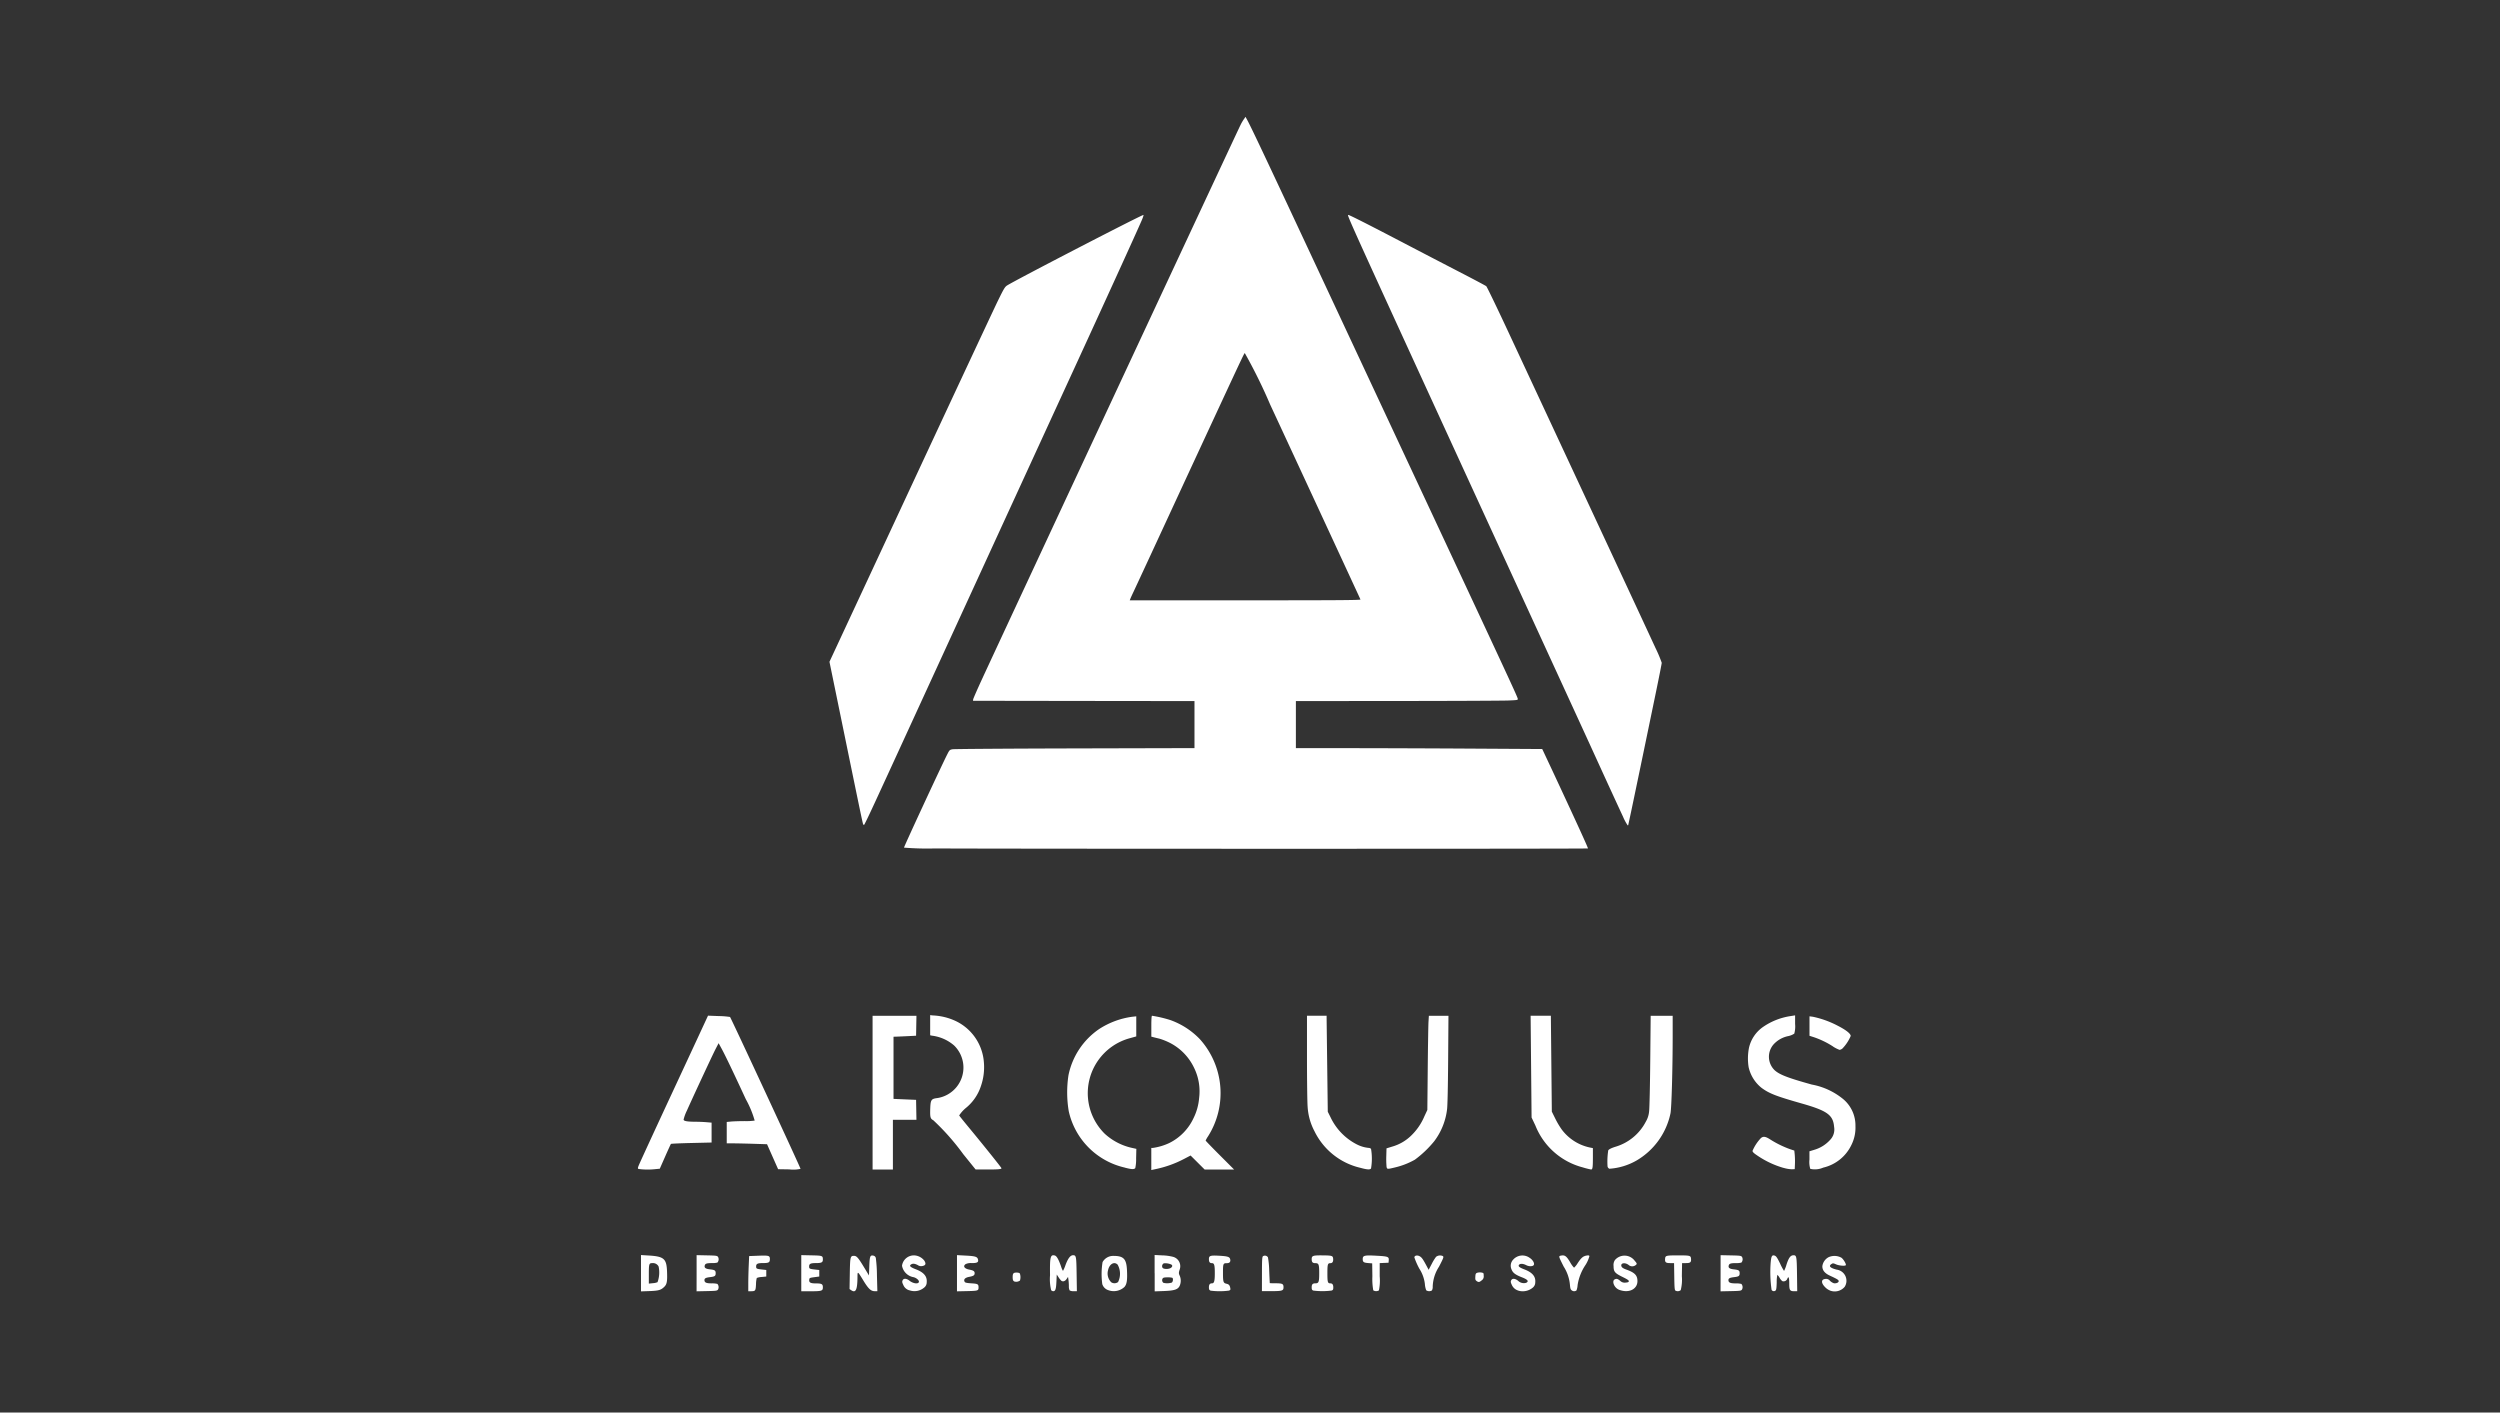 <svg xmlns="http://www.w3.org/2000/svg" xmlns:xlink="http://www.w3.org/1999/xlink" width="223" height="126" viewBox="0 0 223 126">
  <rect x="0" y="0" width="223" height="126" fill="#333333" stroke="none"/>
  <defs>
    <clipPath id="clip-arquus">
      <rect width="223" height="126"/>
    </clipPath>
  </defs>
  <g id="arquus" clip-path="url(#clip-arquus)">
    <path id="path12" d="M.273,103.145v-1.62l.668.04c1.382.083,1.61.278,1.655,1.418.035.885-.009,1.139-.238,1.368-.3.3-.517.36-1.341.389l-.744.026Zm1.478.794a2.51,2.51,0,0,0,.093-1.392.563.563,0,0,0-.576-.3c-.272,0-.295.077-.295.983v.843l.362-.038a1.248,1.248,0,0,0,.415-.091Zm3.483-.792v-1.613l.909.019c.83.017.917.029,1,.135a.436.436,0,0,1-.053.507,1.532,1.532,0,0,1-.451.047c-.506,0-.636.044-.679.216-.052.208.073.3.475.344.423.048.5.1.5.344s-.073.3-.5.349c-.383.046-.5.107-.5.267,0,.216.159.289.632.29a1.943,1.943,0,0,1,.52.047.436.436,0,0,1,.053.507c-.079.106-.166.118-1,.135l-.909.019Zm4.61.914c0-.38.017-1.086.038-1.568l.038-.877.793-.03c.97-.037,1.057-.012,1.057.3,0,.3-.1.354-.613.354-.48,0-.613.064-.613.3,0,.2.032.221.53.276l.375.041v.584l-.4.04a1.476,1.476,0,0,0-.446.088,2.277,2.277,0,0,0-.07.563c-.029.581-.056.62-.44.622H9.843Zm4.727-.919v-1.61l.907.02c.994.022,1.017.03,1.018.382,0,.246-.123.308-.612.308s-.613.064-.613.3c0,.2.032.221.53.276l.375.041v.582l-.438.059c-.426.058-.438.064-.457.231-.028.247.112.324.589.324.527,0,.627.057.627.354,0,.314-.1.347-1.113.347h-.813Zm4.442,1.515-.136-.1.022-1.349c.025-1.518.047-1.612.367-1.612.247,0,.378.151.938,1.077l.406.673.029-.815c.032-.9.075-1.011.361-.954a.281.281,0,0,1,.221.214,13.014,13.014,0,0,1,.1,1.57l.037,1.387h-.241c-.333,0-.56-.214-1.009-.951-.526-.862-.518-.859-.524-.272-.01,1.119-.161,1.417-.572,1.128Zm5.216.018a.805.805,0,0,1-.556-.48c-.106-.218-.118-.294-.065-.41.091-.2.344-.187.619.032.327.26.8.318.837.1.028-.147-.254-.379-.515-.424a1.262,1.262,0,0,1-.992-1.012,1.064,1.064,0,0,1,1.218-.913,1.222,1.222,0,0,1,.77.454c.166.27.128.41-.129.473a.529.529,0,0,1-.454-.073c-.279-.146-.462-.159-.618-.044s-.044.23.45.419c.71.271,1.016.637.966,1.154a.594.594,0,0,1-.234.482,1.335,1.335,0,0,1-1.3.237Zm4.231-1.528v-1.615l.773.041c.86.045,1.038.1,1.1.335.068.257-.061.335-.552.335a1.063,1.063,0,0,0-.55.091c-.262.183-.109.41.331.492.368.069.473.14.473.321s-.1.252-.473.321c-.4.074-.545.244-.406.463.038.059.212.094.585.117.567.034.642.076.642.353,0,.305-.042.319-1.017.341l-.907.02Zm8.4,1.508a4.133,4.133,0,0,1-.1-1.328c-.024-1.621.032-1.861.417-1.764.173.043.337.327.569.985a1.717,1.717,0,0,0,.169.393,3.273,3.273,0,0,0,.231-.54c.217-.581.432-.86.663-.86.283,0,.3.08.323,1.7l.023,1.51h-.287a.7.7,0,0,1-.357-.07.745.745,0,0,1-.07-.371,5.088,5.088,0,0,0-.037-.569l-.037-.268-.126.187c-.138.205-.34.268-.483.149a1.842,1.842,0,0,1-.245-.311l-.153-.234-.031.65c-.032.669-.091.838-.29.838a.279.279,0,0,1-.183-.1Zm5.123.011a.83.83,0,0,1-.563-.552,6.675,6.675,0,0,1,.026-1.96,1.081,1.081,0,0,1,.963-.553c.918,0,1.167.264,1.215,1.286.042.885-.013,1.241-.23,1.488a1.4,1.4,0,0,1-1.411.292Zm.842-.724a1.667,1.667,0,0,0-.036-1.562c-.307-.307-.74-.051-.854.5a1.1,1.1,0,0,0,.288,1.076.529.529,0,0,0,.6-.018Zm3.263-.8v-1.622l.686.034a4.426,4.426,0,0,1,.962.131.867.867,0,0,1,.6,1.1c-.106.305-.106.393,0,.6a1.138,1.138,0,0,1-.01.881c-.158.334-.468.435-1.432.47l-.8.029v-1.622Zm1.521.845c.12-.064.159-.371.055-.435a1.627,1.627,0,0,0-.42-.037c-.282,0-.38.021-.439.1a.3.3,0,0,0,.064.386,1.4,1.4,0,0,0,.74-.016Zm-.075-1.314c.156-.109.167-.236.028-.308a1.31,1.31,0,0,0-.653-.1.282.282,0,0,0-.115.39c.074.138.552.149.741.016Zm3.529,2.015c-.1-.042-.131-.1-.131-.276,0-.255.082-.364.272-.364s.253-.171.253-.9-.048-.9-.253-.9-.272-.109-.272-.363c0-.3.125-.341.888-.3.792.042.961.1,1.01.319s-.05.344-.286.345c-.343,0-.358.037-.358.863s.03.91.321.974c.2.045.28.13.328.369.032.16.017.19-.12.243a6.26,6.26,0,0,1-1.652,0Zm4.6-1.453c0-1.241.015-1.528.084-1.6a.316.316,0,0,1,.451.094,7.487,7.487,0,0,1,.112,1.2c.026.6.049,1.09.05,1.1a4.416,4.416,0,0,0,.5.015c.628,0,.726.047.726.354s-.1.347-1.113.347h-.813Zm4.567,1.453c-.1-.042-.131-.1-.131-.276,0-.272.082-.364.325-.364.3,0,.346-.108.346-.9s-.041-.9-.346-.9c-.244,0-.325-.091-.325-.363,0-.3.119-.339.952-.331.872.008.94.03.963.307.021.253-.065.388-.247.388-.238,0-.267.1-.267.9s.03.9.263.9c.181,0,.263.113.263.363,0,.186-.025.233-.15.28a6.343,6.343,0,0,1-1.645,0Zm5.363-.017a5.7,5.7,0,0,1-.08-1.24l-.016-1.163-.367-.029c-.391-.031-.478-.094-.478-.35,0-.331.148-.365,1.294-.3.969.055,1.054.089,1.027.412l-.018.209-.394.017-.394.017v1.182a4.366,4.366,0,0,1-.07,1.252.482.482,0,0,1-.505-.007Zm4.724,0a1.939,1.939,0,0,1-.121-.569,3.206,3.206,0,0,0-.495-1.363,6.393,6.393,0,0,1-.441-1c0-.167.24-.226.459-.113.188.1.293.241.6.814l.213.4.281-.533a3.965,3.965,0,0,1,.38-.622.586.586,0,0,1,.6-.07c.1.078.088.123-.338.952a3.437,3.437,0,0,0-.56,1.772.658.658,0,0,1-.07.342.477.477,0,0,1-.508-.011Zm8.218.025a.9.9,0,0,1-.583-.508c-.1-.213-.115-.289-.062-.4.091-.2.344-.187.62.032a.732.732,0,0,0,.725.18c.261-.139.141-.286-.409-.5-.565-.221-.784-.39-.9-.692a.79.79,0,0,1,.152-.879,1.1,1.1,0,0,1,1.465-.154c.263.167.439.453.378.614s-.42.176-.682.04c-.277-.144-.539-.159-.641-.035s0,.232.478.413c.71.271,1.016.637.966,1.154a.6.6,0,0,1-.234.482,1.393,1.393,0,0,1-1.273.258Zm4.754-.029c-.1-.068-.128-.171-.157-.513a3.606,3.606,0,0,0-.554-1.6c-.47-.936-.47-.935-.232-.98.334-.063.476.04.8.58a2.256,2.256,0,0,0,.356.5,1.794,1.794,0,0,0,.332-.418c.315-.474.476-.61.788-.665.167-.03.226-.018.252.05a2.853,2.853,0,0,1-.354.794,4.406,4.406,0,0,0-.7,1.785,1.618,1.618,0,0,1-.1.481.343.343,0,0,1-.431-.012Zm4.365,0a.861.861,0,0,1-.57-.45c-.116-.224-.1-.44.031-.512.176-.094.263-.074.5.117a.562.562,0,0,0,.489.16c.2-.013.27-.043.284-.118s-.12-.169-.549-.379c-.705-.346-.809-.471-.811-.977a.782.782,0,0,1,.122-.537,1.128,1.128,0,0,1,1.765.067c.219.249.224.288.054.407a.486.486,0,0,1-.591-.029c-.343-.27-.779-.173-.636.141.041.091.18.177.432.267.748.269.983.514.983,1.026,0,.688-.7,1.068-1.507.816Zm4.892.03c-.072-.046-.091-.266-.105-1.254l-.018-1.2h-.34c-.4,0-.486-.072-.46-.388.024-.286.083-.3,1.156-.3s1.133.015,1.156.3c.026.315-.059.388-.459.388h-.339l-.019,1.158a3.789,3.789,0,0,1-.1,1.255.421.421,0,0,1-.474.039Zm4.027-1.548v-1.613l.909.019c.83.017.917.029,1,.135a.436.436,0,0,1-.053.507,1.531,1.531,0,0,1-.451.047c-.506,0-.636.044-.679.216-.052.208.073.3.475.344.423.048.5.1.5.344s-.073.3-.5.349c-.383.046-.5.107-.5.267,0,.216.159.289.632.29a1.942,1.942,0,0,1,.52.047.436.436,0,0,1,.053.507c-.079.106-.166.118-1,.135l-.909.019Zm4.55,1.485a11.151,11.151,0,0,1-.089-2.341c.05-.665.119-.8.362-.718.136.047.225.176.487.712a5.242,5.242,0,0,0,.352.657,3.326,3.326,0,0,0,.222-.581c.2-.61.359-.819.623-.819s.29.092.31,1.7l.019,1.508h-.263c-.386,0-.446-.088-.447-.661s-.062-.719-.173-.451a.354.354,0,0,1-.44.215.933.933,0,0,1-.248-.3.974.974,0,0,0-.2-.264,2.966,2.966,0,0,0-.058.671c-.015.519-.04.686-.107.729a.229.229,0,0,1-.352-.063Zm5.208.054a1.272,1.272,0,0,1-.422-.285c-.388-.388-.38-.713.018-.747a.427.427,0,0,1,.4.162.983.983,0,0,0,.332.216c.2.05.449-.048.449-.178,0-.111-.118-.185-.8-.5-.445-.207-.658-.473-.658-.825a1.063,1.063,0,0,1,.562-.817,1.282,1.282,0,0,1,1.139.05c.184.131.446.576.392.665s-.592.049-.866-.072c-.254-.112-.284-.114-.416-.028-.277.182-.117.349.476.5a1,1,0,0,1,.707,1.527,1.16,1.16,0,0,1-1.313.335ZM33.6,103.894c-.135-.055-.173-.143-.173-.4,0-.328.067-.406.348-.406.148,0,.26.033.294.086a1.03,1.03,0,0,1,.009.625.563.563,0,0,1-.478.092Zm41.212-.052c-.113-.079-.13-.136-.115-.389s.034-.3.181-.351a.871.871,0,0,1,.365-.017c.193.036.2.048.2.293a.413.413,0,0,1-.18.406C75.05,103.959,74.987,103.967,74.807,103.841ZM45.793,92.956V91.97h.137a5.146,5.146,0,0,0,1.461-.435,4.658,4.658,0,0,0,2.168-2.22,4.94,4.94,0,0,0,.5-1.795,4.75,4.75,0,0,0-.453-2.7,4.819,4.819,0,0,0-2.2-2.245,5.911,5.911,0,0,0-.88-.349c-.16-.037-.39-.093-.511-.125l-.219-.057v-.931c0-.635.02-.932.064-.932a10.888,10.888,0,0,1,1.642.387,6.827,6.827,0,0,1,2.622,1.7,7.2,7.2,0,0,1,.729,8.67,2.4,2.4,0,0,0-.213.376c0,.023.571.614,1.269,1.312l1.269,1.27H50.551l-.627-.625-.627-.625-.628.329a9.667,9.667,0,0,1-2.341.852l-.535.116ZM.044,93.842c-.069-.044-.061-.1.051-.364.177-.413,1.537-3.362,2.9-6.293.605-1.3,1.586-3.41,2.179-4.688l1.078-2.325.963.037a6.985,6.985,0,0,1,1,.079c.088.088,6.29,13.446,6.29,13.549a2.935,2.935,0,0,1-1,.047l-1-.016-.494-1.114-.494-1.114L10.262,91.6c-.7-.021-1.507-.038-1.8-.038h-.54V89.653l.394-.037c.217-.02.762-.038,1.211-.039a5.162,5.162,0,0,0,.887-.046,8.82,8.82,0,0,0-.792-1.91c-1.117-2.416-1.83-3.905-2.16-4.51l-.265-.485L6.9,83.2c-.326.648-2.08,4.417-2.542,5.463a3.692,3.692,0,0,0-.285.787c.025.128.323.18,1.045.185.308,0,.761.02,1.007.041l.446.038v1.774l-1.795.042c-.987.023-1.811.06-1.831.082s-.253.529-.516,1.126l-.479,1.086-.388.037a6.169,6.169,0,0,1-1.521-.016Zm20.887-6.8V80.182h3.913l-.016.89-.016.89L24.054,82c-.417.02-.87.04-1.007.044l-.248.007v5.544l.16.007,1.007.044.846.036.016.89.016.89h-2.1V93.9H20.932Zm8.085,5.481A21.052,21.052,0,0,0,26.346,89.5c-.267-.137-.3-.28-.269-1.1.029-.723.1-.815.634-.878a2.752,2.752,0,0,0,1.5-4.683,3.687,3.687,0,0,0-1.983-.882l-.16-.036V80.122l.219.029a5.336,5.336,0,0,1,2.112.525,4.43,4.43,0,0,1,2.456,3.6,5.144,5.144,0,0,1-.271,2.21,4.181,4.181,0,0,1-1.362,1.945,2.944,2.944,0,0,0-.566.642c.015.036.43.552.922,1.146,1.266,1.53,2.851,3.509,2.851,3.561,0,.089-.287.114-1.284.114H30.123Zm14.412,1.2a6.627,6.627,0,0,1-5-5.033,10.206,10.206,0,0,1-.024-3.2,6.569,6.569,0,0,1,2.73-4.12,7.193,7.193,0,0,1,2.953-1.1l.365-.039v1.792l-.569.159A5.081,5.081,0,0,0,41.635,90.7a5.287,5.287,0,0,0,2.484,1.278l.34.075-.019.833a3.943,3.943,0,0,1-.077.888c-.13.122-.321.112-.934-.046Zm21.021.023a6.087,6.087,0,0,1-4.1-3.265,5.332,5.332,0,0,1-.612-2.189c-.031-.369-.057-2.345-.057-4.392v-3.72h1.751l0,.19c0,.1.025,2.03.053,4.28l.051,4.091.245.49a5.217,5.217,0,0,0,2.333,2.417,2.959,2.959,0,0,0,1.058.319.33.33,0,0,1,.222.084,5.212,5.212,0,0,1,0,1.754c-.1.121-.346.106-.952-.061Zm19.859-.033a6.245,6.245,0,0,1-4.252-3.735l-.342-.723-.043-4.537-.043-4.537h1.806l.043,4.275.043,4.275.308.624a7.208,7.208,0,0,0,.569.963,4.221,4.221,0,0,0,2.48,1.607l.306.062v.824c0,.916-.027,1.088-.166,1.083a7.292,7.292,0,0,1-.708-.179Zm2.346.117a.312.312,0,0,1-.163-.2,6.592,6.592,0,0,1,.06-1.435c.041-.1.3-.226.7-.347A4.477,4.477,0,0,0,89.9,89.635a2.162,2.162,0,0,0,.3-.963c.034-.288.079-2.316.1-4.507l.037-3.983H92.3l0,1.707c0,3.026-.1,6.507-.195,6.994a6.392,6.392,0,0,1-3.012,4.2,5.6,5.6,0,0,1-2.44.744Zm15.541-.076a8.125,8.125,0,0,1-2.373-1.124c-.29-.194-.4-.3-.4-.4a3.848,3.848,0,0,1,.736-1.126c.213-.191.422-.164.846.112a9,9,0,0,0,1.756.862l.39.128.037.361a7.115,7.115,0,0,1,.019.828l-.019.467-.263.012a2.95,2.95,0,0,1-.729-.124Zm2.378.077a2.059,2.059,0,0,1-.073-.819V92.27l.457-.14a3.051,3.051,0,0,0,1.38-.87,1.332,1.332,0,0,0,.362-1.169c-.088-1.062-.609-1.437-2.9-2.089s-2.9-.891-3.584-1.4a3.276,3.276,0,0,1-1.142-1.845,4.974,4.974,0,0,1,.033-1.718,3.1,3.1,0,0,1,1.247-1.855,5.852,5.852,0,0,1,2.367-.959l.5-.08v.769a2.4,2.4,0,0,1-.073.862,1.619,1.619,0,0,1-.538.219,2.425,2.425,0,0,0-1.292.721,1.671,1.671,0,0,0,.084,2.328c.437.394,1.188.684,3.307,1.273a6.167,6.167,0,0,1,2.829,1.321,3.06,3.06,0,0,1,1.066,2.383,3.443,3.443,0,0,1-.364,1.692,3.72,3.72,0,0,1-2.509,2.013,1.85,1.85,0,0,1-1.153.111Zm-37.8-.242a7.89,7.89,0,0,1-.018-.914l.018-.666.5-.155a3.977,3.977,0,0,0,1.668-.952,5.185,5.185,0,0,0,1.21-1.749l.265-.569.035-3.662c.019-2.014.05-3.905.068-4.2l.033-.54H72.3l-.029,3.954c-.018,2.48-.054,4.128-.1,4.421a5.866,5.866,0,0,1-1.152,2.83,9.5,9.5,0,0,1-1.712,1.63,6.729,6.729,0,0,1-1.837.708c-.654.157-.658.156-.7-.135ZM106.6,82.919a7.718,7.718,0,0,0-1.673-.815l-.423-.136V80.23l.306.04a8.55,8.55,0,0,1,2.212.8c.735.375,1.158.709,1.158.913a3.665,3.665,0,0,1-.74,1.121.543.543,0,0,1-.25.119,2.7,2.7,0,0,1-.59-.3ZM26.461,65.257a25.318,25.318,0,0,1-2.728-.074c0-.1,3.348-7.321,3.872-8.344.183-.358.208-.382.452-.429.142-.028,5.057-.062,10.923-.077l10.665-.027V52.112L39.767,52.1l-9.877-.015.012-.12c.007-.066.342-.836.745-1.711,1.86-4.036,22.836-49.006,23.09-49.5a3.955,3.955,0,0,1,.394-.658c.152-.138-.959-2.482,13.547,28.56C77.828,50.37,78.446,51.7,78.482,51.907c.02.111-.021.118-.855.153-.481.02-4.939.04-9.906.044l-9.031.007v4.2H63.2c2.482,0,7.427.017,10.989.039l6.476.039L81.6,58.38c2.183,4.681,3.167,6.835,3.142,6.876s-51.464.04-58.277,0Zm37.99-22.206c-.034-.088-6.643-14.354-8.05-17.376a46.8,46.8,0,0,0-2.265-4.6c-.07.023,0-.13-5.4,11.516C46.42,37.6,44.4,41.957,44.247,42.278s-.3.643-.325.715l-.052.131H54.175c8.22,0,10.3-.015,10.277-.073ZM20.089,63.1c-.051-.132-.264-1.151-1.784-8.554l-1.22-5.939,7.18-15.421c3.949-8.481,7.464-16,7.812-16.715.564-1.154.657-1.309.857-1.435.854-.534,11.978-6.288,12.156-6.288.031,0-.031.2-.138.452-.488,1.135-3.626,8.015-7.3,16-1.114,2.423-4.521,9.842-7.571,16.486-8.5,18.514-8.778,19.124-9.33,20.3-.284.607-.54,1.128-.569,1.157s-.069.008-.093-.054Zm67.785-.67c-.2-.423-1.3-2.806-2.437-5.3S80.421,46.2,76.826,38.368C62.879,7.982,63.228,8.751,63.378,8.751c.1,0,1.925.927,5.029,2.549,1.412.738,3.6,1.875,4.86,2.526s2.343,1.226,2.405,1.278,1.049,2.1,2.192,4.56l6.078,13.043c3.912,8.393,5.716,12.272,6.829,14.677a11.97,11.97,0,0,1,.553,1.313c0,.064-.227,1.22-.506,2.568-1.006,4.874-2.144,10.346-2.312,11.114-.094.432-.171.793-.171.8s-.022.018-.05.018a4.48,4.48,0,0,1-.413-.768Z" transform="translate(56.903 10.425)" fill="#fff"/>
  </g>
</svg>
